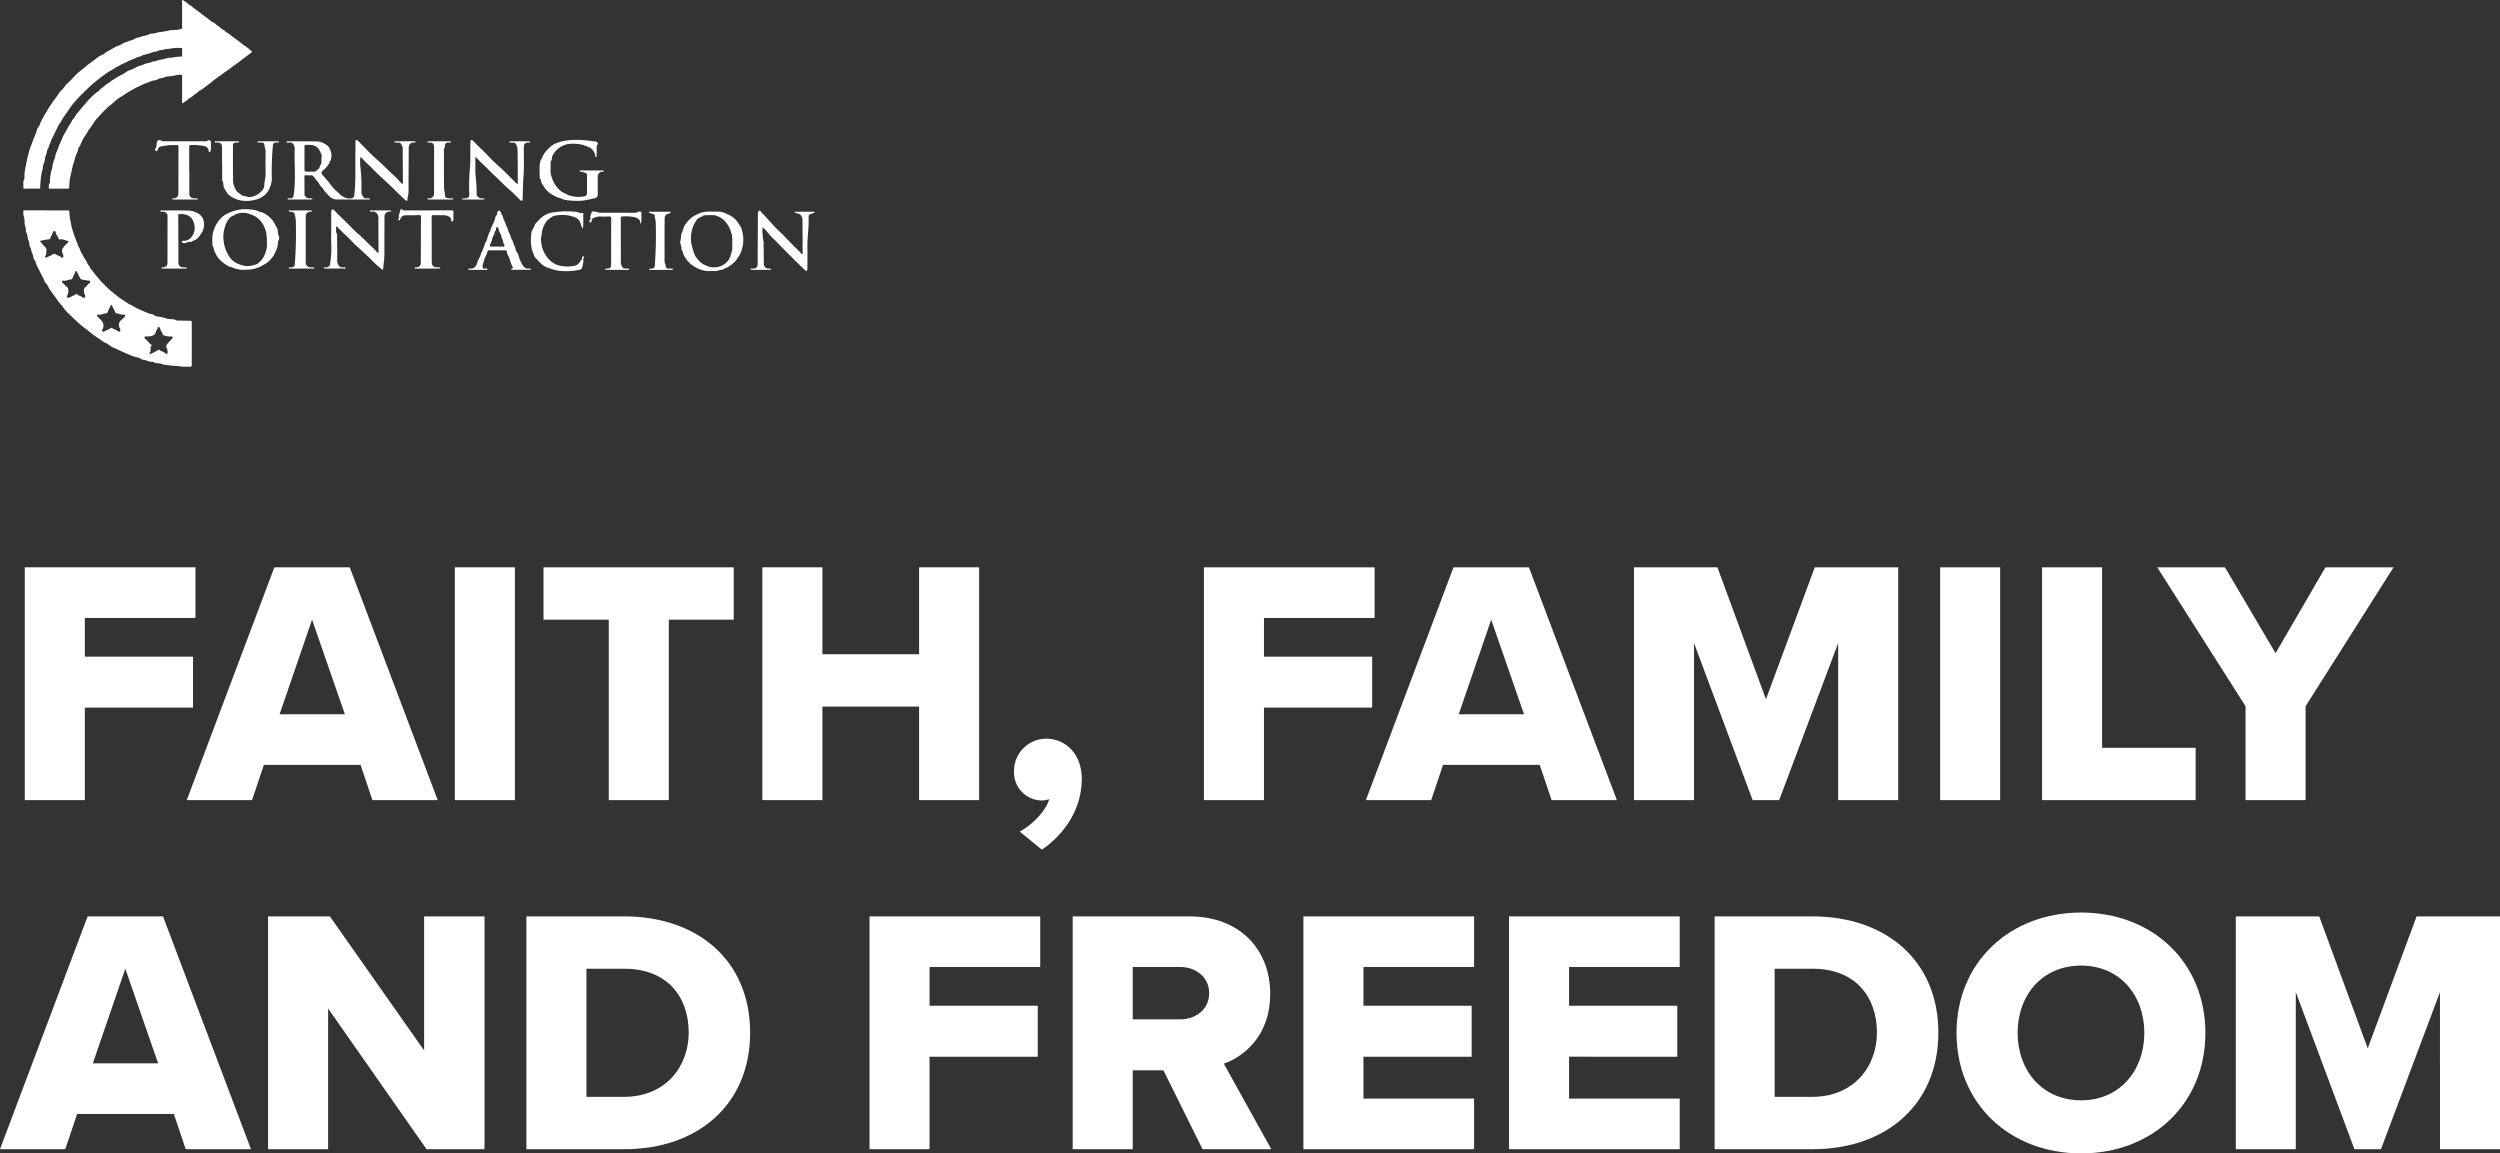 <svg id="intro-title-desktop" xmlns="http://www.w3.org/2000/svg" xmlns:xlink="http://www.w3.org/1999/xlink" width="429.713" height="198.25" viewBox="0 0 429.713 198.25">
  <rect x="0" y="0" width="429.713" height="198.25" fill="#333333" stroke="none"/>
  <defs>
    <clipPath id="clip-path">
      <rect id="Rectangle_3517" data-name="Rectangle 3517" width="429.713" height="100.738" transform="translate(0 0)" fill="none"/>
    </clipPath>
    <clipPath id="clip-path-3">
      <rect id="Rectangle_15" data-name="Rectangle 15" width="136" height="63.05" fill="#fff"/>
    </clipPath>
  </defs>
  <g id="Group_4831" data-name="Group 4831" transform="translate(0 97.512)">
    <path id="Path_44674" data-name="Path 44674" d="M4.26,0V40.018H14.58v-15.9h18.6v-8.76H14.58V8.7H33.6V0Z" fill="#fff"/>
    <path id="Path_44675" data-name="Path 44675" d="M53.639,9l5.639,16.258H48.058Zm-6.48-9L32.1,40.018h11.22l2.04-6.059H61.977l2.041,6.059H75.237L60.118,0Z" fill="#fff"/>
    <rect id="Rectangle_3515" data-name="Rectangle 3515" width="10.32" height="40.019" transform="translate(78.178)" fill="#fff"/>
    <path id="Path_44676" data-name="Path 44676" d="M93.418,0V9h11.22V40.018h10.32V9h11.159V0Z" fill="#fff"/>
    <path id="Path_44677" data-name="Path 44677" d="M157.977,0V14.939H141.358V0h-10.32V40.018h10.32V23.939h16.619V40.018H168.3V0Z" fill="#fff"/>
    <g id="Group_4828" data-name="Group 4828">
      <g id="Group_4827" data-name="Group 4827" clip-path="url(#clip-path)">
        <path id="Path_44678" data-name="Path 44678" d="M175.257,45.418c1.92-.96,4.44-3.359,5.1-5.579a4.083,4.083,0,0,1-1.38.239,4.829,4.829,0,0,1-4.68-5.1,5.544,5.544,0,0,1,5.52-5.52c3.24,0,6.12,2.52,6.12,6.9,0,4.92-2.64,9.241-6.84,12.18Z" fill="#fff"/>
        <path id="Path_44679" data-name="Path 44679" d="M206.936,0h29.339V8.7H217.256v6.659h18.6v8.76h-18.6v15.9h-10.32Z" fill="#fff"/>
        <path id="Path_44680" data-name="Path 44680" d="M264.654,33.959H248.035l-2.04,6.06H234.776L249.835,0H262.8l15.119,40.019h-11.22Zm-13.919-8.7h11.22L256.315,9Z" fill="#fff"/>
        <path id="Path_44681" data-name="Path 44681" d="M315.954,13.019l-10.14,27h-4.559l-10.08-27v27h-10.32V0H295.2l8.34,22.68L311.934,0h14.34V40.018h-10.32Z" fill="#fff"/>
        <rect id="Rectangle_3516" data-name="Rectangle 3516" width="10.319" height="40.019" transform="translate(333.476 0)" fill="#fff"/>
        <path id="Path_44682" data-name="Path 44682" d="M351,0h10.319V31.019h16.079v9H351Z" fill="#fff"/>
        <path id="Path_44683" data-name="Path 44683" d="M385.975,23.879,370.795,0h11.64l8.7,14.76L399.714,0h11.7l-15.12,23.879v16.14H385.975Z" fill="#fff"/>
      </g>
    </g>
    <path id="Path_44684" data-name="Path 44684" d="M21.539,69l5.64,16.259H15.96ZM15.06,60,0,100.018H11.22l2.04-6.059H29.879l2.04,6.059h11.22L28.019,60Z" fill="#fff"/>
    <path id="Path_44685" data-name="Path 44685" d="M72.9,60V83.039L56.7,60H46.079v40.018H56.4V75.84l16.92,24.178h9.96V60Z" fill="#fff"/>
    <g id="Group_4830" data-name="Group 4830">
      <g id="Group_4829" data-name="Group 4829" clip-path="url(#clip-path)">
        <path id="Path_44686" data-name="Path 44686" d="M90.478,60h16.8c12.6,0,21.659,7.56,21.659,19.98s-9.06,20.039-21.6,20.039H90.478Zm16.8,31.019c7.02,0,11.1-5.1,11.1-11.039,0-6.18-3.72-10.98-11.039-10.98H100.8V91.018Z" fill="#fff"/>
        <path id="Path_44687" data-name="Path 44687" d="M149.458,60H178.8v8.7H159.778v6.659h18.6v8.76h-18.6v15.9h-10.32Z" fill="#fff"/>
        <path id="Path_44688" data-name="Path 44688" d="M199.976,86.459H194.7v13.559H184.377V60h20.039c8.879,0,13.919,5.88,13.919,13.319,0,6.96-4.259,10.68-7.979,12l8.159,14.7H206.7Zm2.88-17.759H194.7v9h8.16c2.7,0,4.98-1.739,4.98-4.5s-2.28-4.5-4.98-4.5" fill="#fff"/>
        <path id="Path_44689" data-name="Path 44689" d="M224.037,60h29.338v8.7H234.356v6.659h18.6v8.76h-18.6v7.2h19.019v8.7H224.037Z" fill="#fff"/>
        <path id="Path_44690" data-name="Path 44690" d="M259.376,60h29.339v8.7H269.7v6.659h18.6v8.76H269.7v7.2h19.019v8.7H259.376Z" fill="#fff"/>
        <path id="Path_44691" data-name="Path 44691" d="M294.716,60h16.8c12.6,0,21.659,7.56,21.659,19.98s-9.059,20.039-21.6,20.039H294.716Zm16.8,31.019c7.02,0,11.1-5.1,11.1-11.039,0-6.18-3.72-10.98-11.04-10.98h-6.539V91.018Z" fill="#fff"/>
        <path id="Path_44692" data-name="Path 44692" d="M357.714,59.34c12.24,0,21.359,8.52,21.359,20.7s-9.119,20.7-21.359,20.7S336.3,92.219,336.3,80.039s9.18-20.7,21.419-20.7m0,9.12c-6.66,0-10.919,5.04-10.919,11.579,0,6.481,4.259,11.58,10.919,11.58,6.6,0,10.86-5.1,10.86-11.58,0-6.539-4.26-11.579-10.86-11.579" fill="#fff"/>
        <path id="Path_44693" data-name="Path 44693" d="M419.393,73.019l-10.139,27h-4.56l-10.08-27v27H384.3V60h14.339l8.34,22.68,8.4-22.68h14.34v40.019h-10.32Z" fill="#fff"/>
      </g>
    </g>
  </g>
  <g id="Group_4832" data-name="Group 4832" transform="translate(4)">
    <g id="Group_13" data-name="Group 13" clip-path="url(#clip-path-3)">
      <path id="Path_7" data-name="Path 7" d="M27.307,15.311c0-.729,0-1.457,0-2.186,0-.2-.046-.281-.271-.279-.641,0-1.249.224-1.888.272a2.363,2.363,0,0,0-.9.179c-.368.2-.8.079-1.15.343a1.888,1.888,0,0,1-.714.2c-.506.107-.947.364-1.428.513-.354.11-.713.35-1.07.49a8.026,8.026,0,0,0-1.025.527,11.406,11.406,0,0,0-1.206.716c-.256.189-.584.363-.856.547a5.616,5.616,0,0,0-1.155.862,10.494,10.494,0,0,1-.916.772A17,17,0,0,0,13,20.021a6.167,6.167,0,0,0-.833,1,8.345,8.345,0,0,1-.764,1.093c-.322.461-.561.976-.91,1.425a7.035,7.035,0,0,0-.522,1.006c-.1.2-.125.438-.307.614a1.093,1.093,0,0,0-.241.549c-.092.493-.382.9-.5,1.383s-.286.954-.416,1.439c-.163.61-.257,1.235-.423,1.833a8.976,8.976,0,0,0-.175,1.794c-.015.2-.109.267-.278.267q-1.527,0-3.055,0c-.1,0-.2,0-.186-.139.035-.254-.058-.514.12-.765.14-.2.046-.474.079-.712a8.635,8.635,0,0,1,.391-1.966A.565.565,0,0,0,5,28.673a4.684,4.684,0,0,1,.373-1.354c.1-.286.133-.6.239-.9.112-.318.237-.622.377-.928.1-.221.135-.471.248-.7.124-.255.239-.516.37-.77.1-.2.15-.436.264-.648.178-.333.364-.659.563-.98.1-.159.171-.34.259-.508a10.34,10.34,0,0,0,.577-.93c.165-.43.567-.678.719-1.107.074-.209.286-.349.427-.53.454-.584.933-1.151,1.431-1.7a10.944,10.944,0,0,1,2-1.9c.257-.169.446-.468.714-.641.374-.241.67-.579,1.066-.793.23-.124.407-.349.637-.474.44-.239.851-.524,1.283-.775a8.042,8.042,0,0,0,1.211-.705,2.036,2.036,0,0,1,.562-.271,9.925,9.925,0,0,0,1.341-.624,3.334,3.334,0,0,1,.59-.184c.259-.093.549-.2.793-.306.341-.146.74-.074,1.035-.324.017-.014.039-.038.055-.035a2.544,2.544,0,0,0,1.1-.265,7.433,7.433,0,0,0,1.452-.322,2.143,2.143,0,0,1,.787-.066,7.907,7.907,0,0,1,1.679-.206c.153.022.156-.1.157-.207,0-.358,0-.717.006-1.075,0-.18-.087-.207-.238-.2a8.154,8.154,0,0,0-1.59.07c-.458.111-.938.076-1.361.222-.312.107-.654.048-.908.186-.377.205-.8.157-1.186.325a7.812,7.812,0,0,1-.941.29,3.476,3.476,0,0,0-.933.328c-.212.13-.5.115-.736.256-.42.247-.907.346-1.347.578-.339.178-.711.34-1.063.508-.33.157-.659.367-.984.525s-.574.376-.885.527a7.347,7.347,0,0,0-.919.593c-.382.264-.758.538-1.122.828A24.334,24.334,0,0,0,11,15.279c-.656.655-1.345,1.288-1.949,1.985a12.812,12.812,0,0,0-1.166,1.5c-.2.319-.433.636-.653.951a7.876,7.876,0,0,0-.582.885,7.023,7.023,0,0,1-.492.779,2.891,2.891,0,0,0-.275.52c-.145.353-.347.681-.5,1.024s-.321.7-.516,1.033c-.121.208-.141.5-.275.723-.17.286-.157.639-.372.916a1.806,1.806,0,0,0-.187.646c-.086.314-.217.624-.291.946a4.129,4.129,0,0,1-.362,1.295.1.1,0,0,0-.019.065c.088.5-.222.937-.242,1.431a17.1,17.1,0,0,0-.21,2.274c.014.153-.1.166-.206.167-.845.006-1.689,0-2.534.01-.188,0-.164-.132-.154-.241.042-.471-.119-.965.165-1.412A.448.448,0,0,0,.2,30.5a7.927,7.927,0,0,1,.269-2.12,16.037,16.037,0,0,1,.412-1.85,8.913,8.913,0,0,1,.417-1.42c.2-.448.354-.918.516-1.37a12.845,12.845,0,0,0,.534-1.368,1,1,0,0,1,.312-.606c.125-.1.163-.329.22-.483.19-.509.494-.956.717-1.444.121-.263.385-.519.495-.786a6.678,6.678,0,0,1,.532-.864c.2-.341.464-.669.678-1a10.737,10.737,0,0,0,.773-1.064,2.978,2.978,0,0,1,.644-.758c.3-.294.478-.667.788-.948.471-.428.9-.908,1.349-1.356a8.926,8.926,0,0,1,.983-.9c.524-.38.984-.835,1.508-1.218.4-.294.809-.6,1.211-.9a3.615,3.615,0,0,1,.856-.55,2.194,2.194,0,0,0,.749-.473,2.792,2.792,0,0,1,.546-.306c.318-.2.666-.375,1-.566a3.8,3.8,0,0,1,.631-.3,2.844,2.844,0,0,0,.758-.366,1.4,1.4,0,0,1,.488-.207,7.287,7.287,0,0,0,.768-.3,2,2,0,0,0,.812-.315,1.234,1.234,0,0,1,.543-.191c.34-.078.657-.227.995-.308a3.291,3.291,0,0,0,1.059-.322A.173.173,0,0,1,21.85,5.8a5.134,5.134,0,0,0,1.425-.266,11.8,11.8,0,0,0,1.565-.244,4.789,4.789,0,0,1,1.2-.142,3.839,3.839,0,0,0,1.141-.185c.189-.066.119-.2.119-.312.005-1.411,0-2.822,0-4.234,0-.145-.063-.341.068-.413.062-.034.227.144.355.208.412.207.685.6,1.115.793.182.081.3.272.477.391.386.265.765.543,1.129.836.412.332.842.657,1.271.947a4.418,4.418,0,0,0,1.094.764c.192.06.323.318.528.427.409.22.693.608,1.126.8.2.09.326.314.535.427.418.227.756.57,1.15.837s.761.562,1.143.84a10.551,10.551,0,0,0,1.083.812,3.255,3.255,0,0,1,.586.477c.039.035.06.079.119.1.293.116.312.2.088.392-.427.365-.9.667-1.341,1.019-.533.426-1.094.829-1.651,1.228-.42.3-.825.624-1.253.914-.4.271-.785.567-1.176.852a13.547,13.547,0,0,0-1.131.831,11.891,11.891,0,0,1-1.213.921,4.908,4.908,0,0,1-1.079.764c-.211.075-.351.326-.556.443-.4.227-.683.6-1.1.793a2.978,2.978,0,0,0-.552.455,4.625,4.625,0,0,0-.531.351c-.244.257-.285.056-.284-.17,0-.717,0-1.434,0-2.151Z" transform="translate(0 0)" fill="#fff"/>
      <path id="Path_8" data-name="Path 8" d="M3.995,123.851c1.2,0,2.407.005,3.61,0,.246,0,.358.055.335.325a9.524,9.524,0,0,0,.262,1.813,7.2,7.2,0,0,0,.406,1.616,6.039,6.039,0,0,0,.312.912c.117.218.153.581.3.788.18.262.118.579.33.836a2.473,2.473,0,0,1,.278.6,2.432,2.432,0,0,0,.325.632,4.535,4.535,0,0,1,.264.532,5.615,5.615,0,0,1,.564.934c.112.344.428.526.526.864.067.229.29.375.43.569.381.528.8,1.027,1.223,1.524s.91.922,1.356,1.391c.485.511,1.076.892,1.6,1.353a7.314,7.314,0,0,0,1.068.74,9.018,9.018,0,0,0,1.2.769,9.45,9.45,0,0,1,.911.5c.379.2.778.38,1.162.538.412.169.826.366,1.25.519.277.1.616.066.873.31a1.355,1.355,0,0,0,.71.2,7.176,7.176,0,0,1,1.33.32c.578.2,1.209,0,1.74.335.06.038.159.018.239.02.636.011,1.273.023,1.909.031.474.006.475,0,.475.469q0,2.655,0,5.309c0,.6-.009,1.2,0,1.8,0,.231-.047.326-.3.316a10.169,10.169,0,0,1-1.73-.043c-.671-.146-1.358-.059-2-.217a5.518,5.518,0,0,1-1.186-.2c-.437-.233-.962.01-1.337-.349a.089.089,0,0,0-.067-.009,2.9,2.9,0,0,1-1.3-.286c-.283-.079-.645-.047-.915-.305a1.562,1.562,0,0,0-.668-.208,8.034,8.034,0,0,1-1.419-.51c-.4-.182-.824-.345-1.225-.536-.347-.166-.717-.333-1.061-.5a4,4,0,0,1-1.22-.717c-.12-.126-.323-.15-.48-.24a4.164,4.164,0,0,1-.458-.273c-.442-.346-.93-.626-1.381-.958-.634-.466-1.231-.981-1.865-1.434a27.947,27.947,0,0,1-2.185-1.99,6.737,6.737,0,0,1-1.2-1.27c-.347-.529-.816-.944-1.16-1.473-.274-.422-.6-.825-.9-1.237a6.875,6.875,0,0,1-.561-.863,2.237,2.237,0,0,0-.5-.781,1.008,1.008,0,0,1-.255-.464A10.515,10.515,0,0,0,3.1,134.84c-.159-.338-.325-.693-.52-1.024-.106-.179-.182-.446-.293-.633-.153-.257-.113-.574-.336-.806a1.052,1.052,0,0,1-.2-.534,5.338,5.338,0,0,0-.308-.9c-.093-.3-.082-.652-.327-.9a.086.086,0,0,1-.025-.062,2.994,2.994,0,0,0-.275-1.2,3.337,3.337,0,0,0-.338-1.263.1.1,0,0,1-.015-.067c.074-.568-.266-1.086-.222-1.638.041-.519-.217-.975-.215-1.477,0-.566-.073-.484.462-.487,1.169-.005,2.338,0,3.506,0m-.217,7.862c0,.126-.028.227.043.245.095.024.27.029.292-.015.083-.17.264-.119.358-.2.16-.133.409-.127.506-.251a.428.428,0,0,1,.575-.112c.31.232.711.275,1,.543.068.064.292.158.328-.046a.651.651,0,0,0-.084-.555,1.015,1.015,0,0,1,.082-1.068,8.726,8.726,0,0,1,.765-.814c.1-.089.23-.337,0-.361-.428-.044-.808-.317-1.259-.233-.1.018-.255.042-.288-.114-.083-.38-.43-.64-.482-1.041,0-.02-.134-.474-.352-.252s-.278.587-.454.859c-.121.187-.119.553-.4.532a12.524,12.524,0,0,0-1.326.229c-.18,0-.211.11-.1.216.207.2.355.446.559.651s.536.409.454.833c-.065.338.03.708-.214.951m20.911,16.844a.077.077,0,0,0,.093-.077,1.222,1.222,0,0,0-.079-.865c-.135-.2-.175-.495-.065-.61a8.173,8.173,0,0,1,.92-1.047c.144-.107.112-.217.1-.328-.02-.147-.162-.1-.256-.106a2.674,2.674,0,0,1-1.3-.217c-.049-.028-.108-.027-.116-.1-.043-.4-.4-.673-.453-1.082-.012-.1-.171-.18-.273-.256-.034-.026-.093.006-.1.061-.044.338-.319.587-.394.888-.137.546-.572.577-.966.68a3.7,3.7,0,0,1-.691.031c-.091.006-.233-.043-.238.121,0,.1-.034.185.1.287.333.256.578.615.9.9.027.024.339.147.152.316-.12.109-.094.221-.116.338-.053.276.1.6-.182.829-.03.025,0,.133.017.2s.06.052.11.026a7.825,7.825,0,0,0,1.337-.7.192.192,0,0,1,.228,0c.138.169.355.172.522.278a7.139,7.139,0,0,1,.756.437m-14.255-9.7c.178.054.231-.039.206-.2s.031-.33-.141-.472a1.388,1.388,0,0,1,.025-.984c.333-.26.556-.633.911-.873.088-.059.056-.193.05-.294s-.088-.091-.157-.1c-.369-.022-.732-.112-1.088-.16-.44-.059-.492-.352-.626-.6-.149-.279-.268-.575-.43-.849a.111.111,0,0,0-.11-.06c-.076,0-.082.057-.1.117-.087.382-.389.67-.474,1.061-.008.038-.1.27-.27.279-.45.022-.857.3-1.327.217-.076-.014-.207-.038-.215.1-.005.1-.05.235.063.281.227.092.33.314.494.464s.43.3.45.49a1.55,1.55,0,0,1-.119,1.189.346.346,0,0,0-.037.333c.054.125.184.046.281.048.262.008.452-.194.653-.3.15-.079.37-.048.464-.215a.205.205,0,0,1,.346-.048c.142.211.4.2.579.31.156.093.328.286.567.261m7.053,3.242c.1-.314-.035-.355-.189-.328-.47.08-.874-.215-1.328-.218-.119,0-.088-.1-.125-.166a12.423,12.423,0,0,0-.608-1.189c-.034-.047-.047-.1-.114-.1-.1,0-.088.077-.107.142-.106.364-.375.654-.468,1.032-.013.05-.1.275-.268.28-.452.013-.858.3-1.327.22-.068-.012-.176-.034-.21.066s-.047.248.028.295c.287.18.444.484.711.683a1.386,1.386,0,0,1,.192,1.43c-.109.139-.151.288-.069.4s.288.068.383,0c.322-.217.711-.3,1.019-.537a.267.267,0,0,1,.393.042.39.39,0,0,0,.188.112,2.646,2.646,0,0,1,.679.355.356.356,0,0,0,.354.057c.123-.044.034-.184.06-.276.069-.234-.153-.359-.2-.556a1.183,1.183,0,0,1,.523-1.254,4.63,4.63,0,0,0,.48-.495" transform="translate(-0.017 -87.691)" fill="#fff"/>
      <path id="Path_9" data-name="Path 9" d="M177.222,82.847c-.1.147-.253.1-.382.1a.8.8,0,0,0-.818.831c-.01.694-.008,1.388-.012,2.082-.009,1.827-.034,3.655-.016,5.482.005.5-.19.963-.2,1.459,0,.261-.228.156-.323.072-.388-.342-.759-.7-1.131-1.062-.459-.444-.912-.894-1.368-1.341-.714-.7-1.48-1.341-2.191-2.046-.661-.655-1.311-1.326-2-1.955-.309-.282-.59-.605-.884-.91-.053-.055-.086-.109-.16-.079s-.051.119-.05.181a8.129,8.129,0,0,0,.032,1.592,28.592,28.592,0,0,1,.165,4.2,1.461,1.461,0,0,0,.431.97.36.36,0,0,0,.273.1c.161.013.325,0,.485.015.087.009.247-.051.24.105s-.166.1-.253.1c-1.863,0-3.726.011-5.589-.015a1.718,1.718,0,0,1-1.182-.652,5.337,5.337,0,0,1-.9-1.013c-.225-.419-.661-.679-.829-1.147-.058-.161-.248-.271-.37-.411a5.351,5.351,0,0,0-.63-.819.352.352,0,0,0-.224-.1c-.347-.006-.695,0-1.041-.01-.149,0-.208.051-.207.2.007,1.064.007,2.128.02,3.192,0,.192.436.542.64.561a2.123,2.123,0,0,1,.772.078c-.107.159-.248.14-.376.14q-1.823,0-3.645,0c-.069,0-.138-.008-.208-.013a.09.09,0,0,1-.094-.112c.006-.058.048-.074.1-.076.139-.006.278-.008.416-.014a.507.507,0,0,0,.523-.5c.4-2.685.091-5.384.182-8.075a1.251,1.251,0,0,0-.417-.923c-.154-.156-.392-.053-.591-.083-.138-.02-.385.062-.387-.086,0-.2.245-.13.386-.13,1.666,0,3.332,0,5,.026a2.765,2.765,0,0,1,1.062.348,3.482,3.482,0,0,1,.695.474c.156.12.165.3.254.436a2.212,2.212,0,0,1,.22,1.794,3.434,3.434,0,0,1-.8,1.392,4.817,4.817,0,0,1-.495.514c-.444.365-.425.44-.091.871a21.728,21.728,0,0,1,1.476,1.776,5.536,5.536,0,0,0,.869.92,9.56,9.56,0,0,1,.753.724c.128.16.322.184.46.265a1.907,1.907,0,0,0,1.453.235.53.53,0,0,0,.392-.484c.3-2.541.146-5.092.2-7.638.01-.52,0-1.041.009-1.561,0-.1-.064-.257.121-.271a.318.318,0,0,1,.32.095c1.108,1.132,2.191,2.3,3.382,3.337.964.843,1.83,1.781,2.785,2.629.467.415.871.9,1.3,1.358a.151.151,0,0,0,.14.065c.092-.011.1-.083.1-.154,0-.1,0-.208-.005-.312q-.016-2.811-.03-5.621a1.409,1.409,0,0,0-.438-.944c-.058-.064-.217-.044-.33-.05-.15-.009-.3,0-.451-.011-.078-.006-.215.048-.208-.1.006-.135.139-.086.219-.106a.724.724,0,0,1,.173-.007q1.441,0,2.881,0c.145,0,.3-.023.415.116m-16.212,2.9c-.016-.3.1-.64-.063-.88-.14-.21-.194-.448-.327-.659a1.763,1.763,0,0,0-1.138-.816,5.98,5.98,0,0,0-1.139-.03c-.18,0-.267.048-.266.251.007,1.327,0,2.655,0,3.982,0,.218.1.351.33.352.462,0,.924,0,1.385,0a.266.266,0,0,0,.159-.039c.258-.218.588-.328.717-.725.1-.316.344-.589.337-.953,0-.161,0-.323,0-.485" transform="translate(-109.762 -58.448)" fill="#fff"/>
      <path id="Path_10" data-name="Path 10" d="M116.873,133.562a2.7,2.7,0,0,1-.759-.013,5.79,5.79,0,0,1-1.357-.353c-.2-.114-.443-.088-.673-.224a7.2,7.2,0,0,1-1.339-.961,4.211,4.211,0,0,1-.761-.969c-.1-.18-.182-.424-.293-.6-.191-.3-.1-.673-.334-.947a.523.523,0,0,1-.05-.3,10.876,10.876,0,0,1,.008-1.489,5.088,5.088,0,0,1,.342-1.253,4.662,4.662,0,0,1,.3-.667,6.416,6.416,0,0,1,.692-.962,3.363,3.363,0,0,1,.972-.776,10.9,10.9,0,0,1,1.123-.5,6.632,6.632,0,0,1,2.936-.359,4.412,4.412,0,0,1,1.611.355c.2.1.446.1.678.21a4.2,4.2,0,0,1,1.124.736,5.321,5.321,0,0,1,.675.735c.241.343.373.747.6,1.08.3.441.082.944.32,1.389a.91.91,0,0,1-.065.923.568.568,0,0,0-.059.371,3.425,3.425,0,0,1-.369,1.391,4.211,4.211,0,0,1-.71,1.207,4.159,4.159,0,0,1-1.108.984c-.321.185-.66.373-.986.531a5,5,0,0,1-.9.3,6.4,6.4,0,0,1-1.616.165m3.8-4.845a8.893,8.893,0,0,0-.147-1.618,5.053,5.053,0,0,0-.536-1.368,4.326,4.326,0,0,0-1.1-1.2,5.8,5.8,0,0,0-1.706-.71,3.767,3.767,0,0,0-1.87.185c-.028.006-.053.037-.075.061-.159.173-.4.19-.593.311a1.677,1.677,0,0,0-.605.57,4.238,4.238,0,0,0-.517,1,10.323,10.323,0,0,0-.331,1.477,6.842,6.842,0,0,0,.346,2.541,6.457,6.457,0,0,0,.732,1.442,3.26,3.26,0,0,0,1.293,1.069,5.9,5.9,0,0,0,1.42.441,4.094,4.094,0,0,0,1.705-.242,1.228,1.228,0,0,0,.517-.272,3.505,3.505,0,0,0,1.1-1.477,4.485,4.485,0,0,0,.371-1.419c0-.266,0-.532,0-.8" transform="translate(-78.796 -87.199)" fill="#fff"/>
      <path id="Path_11" data-name="Path 11" d="M262.274,92.606c-.1.152-.232.13-.354.131q-1.6,0-3.193,0a2.172,2.172,0,0,1-.242-.022.08.08,0,0,1-.079-.09.081.081,0,0,1,.088-.082c.15-.008.3-.015.45-.019.494-.012.683-.194.688-.689a36.393,36.393,0,0,1,.059-3.917c.206-1.717.066-3.43.15-5.141,0-.089-.056-.239.108-.243a.349.349,0,0,1,.325.1c.525.532,1.044,1.069,1.592,1.579.609.567,1.152,1.205,1.75,1.785.622.6,1.285,1.166,1.912,1.766s1.2,1.2,1.8,1.794a4.329,4.329,0,0,1,.43.43c.075.1.184.108.212-.058a1.036,1.036,0,0,0,0-.173c-.01-1.851,0-3.7-.044-5.551a1.68,1.68,0,0,0-.374-1.121c-.2-.225-.422-.081-.625-.142-.136-.041-.386.1-.388-.119,0-.168.245-.1.381-.1q1.423-.01,2.846,0c.1,0,.277-.059.275.112s-.177.1-.277.1c-.515.023-.752.25-.756.762-.013,1.711.07,3.43-.061,5.132-.1,1.288-.1,2.571-.149,3.857,0,.08.043.214-.082.233a.326.326,0,0,1-.333-.083c-.636-.644-1.258-1.31-1.953-1.886-.872-.725-1.624-1.567-2.453-2.331-.756-.7-1.447-1.459-2.211-2.147-.3-.274-.558-.606-.872-.876-.048-.042-.034-.17-.148-.134s-.07.157-.07.238c0,.567,0,1.133.006,1.7a6.672,6.672,0,0,0,.022,1.178,22.9,22.9,0,0,1,.184,3.263.884.884,0,0,0,.709.684c.221.017.457-.055.675.083" transform="translate(-182.968 -58.437)" fill="#fff"/>
      <path id="Path_12" data-name="Path 12" d="M188.624,123.583a.465.465,0,0,1-.375.112.832.832,0,0,0-.836.865c-.01,1.48-.01,2.961-.017,4.441,0,.937.034,1.877-.039,2.809-.044.566-.147,1.13-.162,1.7,0,.18-.069.2-.233.093a18.3,18.3,0,0,1-2.083-1.931c-.565-.522-1.117-1.058-1.7-1.559a21.684,21.684,0,0,1-1.616-1.575c-.507-.534-1.075-1.009-1.59-1.537-.229-.235-.447-.478-.692-.7-.15-.137-.185-.089-.177.055.022.373-.1.762.111,1.118a.71.71,0,0,1,.043.374c.013,1.423.039,2.845.023,4.267a1.859,1.859,0,0,0,.273.854.83.83,0,0,0,.765.3c.127-.018.384-.1.384.115,0,.15-.25.083-.386.084q-1.527.01-3.055,0c-.095,0-.27.078-.264-.112,0-.153.161-.087.252-.093a.936.936,0,0,0,.654-.188.457.457,0,0,0,.14-.3,17.405,17.405,0,0,0,.186-4.152c.045-1.606.017-3.215.025-4.822a.5.5,0,0,1,.054-.326c.224-.33.411-.084.539.053.728.78,1.505,1.51,2.265,2.258.576.567,1.116,1.174,1.739,1.688.78.644,1.455,1.4,2.192,2.082a12.6,12.6,0,0,1,1.1,1.129c.052.062.086.1.159.084.092-.019.083-.1.086-.164,0-.035,0-.069,0-.1-.011-1.908-.033-3.816-.02-5.725a1.379,1.379,0,0,0-.271-.8.872.872,0,0,0-.805-.292c-.114.022-.348.069-.35-.086,0-.223.232-.114.356-.116.972-.011,1.944-.007,2.916,0a.532.532,0,0,1,.415.1" transform="translate(-125.324 -87.312)" fill="#fff"/>
      <path id="Path_13" data-name="Path 13" d="M392.345,124.591a10.311,10.311,0,0,1,1.317.013,3.229,3.229,0,0,1,1.081.342c.172.09.372.15.548.254a3.752,3.752,0,0,1,1.336,1.113c.173.263.347.534.534.792a1.756,1.756,0,0,1,.217.536,5.88,5.88,0,0,1,.219,2.63,7.011,7.011,0,0,1-.422,1.477,7.211,7.211,0,0,1-.5.816,3.7,3.7,0,0,1-.931,1.034,6.27,6.27,0,0,1-.884.594c-.206.11-.462.117-.629.3a.188.188,0,0,1-.121.06c-.521,0-.988.325-1.526.241a2.027,2.027,0,0,0-.623,0,4.271,4.271,0,0,1-1.7-.263,5.875,5.875,0,0,1-1.02-.5,4.334,4.334,0,0,1-1.293-1.15,5.1,5.1,0,0,1-.544-.862c-.154-.27-.082-.615-.336-.829a.125.125,0,0,1-.031-.1c.06-.534-.333-1.048-.183-1.539s.024-1.048.328-1.519a5.892,5.892,0,0,0,.213-.672,3.567,3.567,0,0,1,.707-1.1,5.042,5.042,0,0,1,1-.894,11.691,11.691,0,0,1,1.314-.614,6.262,6.262,0,0,1,1.929-.167m3.418,5.338h0a1.715,1.715,0,0,1,0-.277,3.812,3.812,0,0,0-.255-1.66,4.972,4.972,0,0,0-.342-.832,6.861,6.861,0,0,0-.776-1.058,4.173,4.173,0,0,0-1.622-.894c-.567-.016-1.133-.027-1.7.006-.091.005-.216-.006-.266.047-.193.2-.471.231-.694.369a1.5,1.5,0,0,0-.574.557,6.873,6.873,0,0,0-.521.967,5.723,5.723,0,0,0-.293,1.219,5.207,5.207,0,0,0,.115,2.2c.158.454.239.937.447,1.39a4.2,4.2,0,0,0,.826,1.138,2.779,2.779,0,0,0,1.021.695,3.312,3.312,0,0,0,1.1.35,3.751,3.751,0,0,0,1.395-.134,3.659,3.659,0,0,0,1.045-.6,2.674,2.674,0,0,0,.835-1.428,3.438,3.438,0,0,0,.263-1.46,3.534,3.534,0,0,1-.005-.589" transform="translate(-273.894 -88.207)" fill="#fff"/>
      <path id="Path_14" data-name="Path 14" d="M312.954,87.625c.613,0,1.226,0,1.84,0,.078,0,.21-.048.211.1s-.129.1-.21.112a.809.809,0,0,0-.821.9q0,1.474,0,2.949a.622.622,0,0,1-.511.709c-.379.086-.777.158-1.135.263a9.472,9.472,0,0,1-3.14.122,3.465,3.465,0,0,1-1.483-.33c-.211-.111-.479-.123-.72-.23a8.752,8.752,0,0,1-.943-.5,3.751,3.751,0,0,1-1.1-.992c-.2-.276-.386-.578-.568-.872s-.09-.629-.332-.869c-.059-.058-.05-.2-.05-.3,0-.705-.042-1.414.013-2.115a3.108,3.108,0,0,1,.353-1.073c.136-.281.277-.55.437-.819a6.89,6.89,0,0,1,.916-1.009,3.344,3.344,0,0,1,1.3-.791,9.7,9.7,0,0,1,.948-.293,12.689,12.689,0,0,1,3.964-.126c.545.02,1.116.133,1.678.188a.363.363,0,0,1,.281.608.593.593,0,0,0-.085.359c-.008.5-.007.995-.018,1.492,0,.078.046.207-.1.213s-.1-.122-.121-.2a2,2,0,0,0-.9-1.395,8.062,8.062,0,0,0-1.385-.532,7.384,7.384,0,0,0-2.269-.128,3.509,3.509,0,0,0-1.074.328,3.8,3.8,0,0,0-1,.682,3.889,3.889,0,0,0-.673.91c-.241.333-.059.77-.362,1.06-.043.042-.022.156-.023.237,0,.451.024.9-.015,1.352a3.359,3.359,0,0,0,.27,1.31,4.587,4.587,0,0,0,1.678,2.349c.294.211.708.321,1,.525a5.158,5.158,0,0,0,2.94.236c.414-.151.38-.366.381-.647,0-.96,0-1.92,0-2.88,0-.284-.059-.468-.405-.523-.221-.035-.423-.2-.676-.173-.073.009-.178.013-.172-.11s.112-.089.184-.1.162,0,.243,0h1.666" transform="translate(-215.23 -58.325)" fill="#fff"/>
      <path id="Path_15" data-name="Path 15" d="M430.347,126.832a10.322,10.322,0,0,0,.152,2.409,1.078,1.078,0,0,1,.03.343c.012,1.157.02,2.313.034,3.47a.806.806,0,0,0,.875.875c.081,0,.162,0,.243,0,.06,0,.115.015.122.09.008.091-.047.121-.124.128-.046,0-.092,0-.139.005-.96,0-1.921,0-2.881,0-.128,0-.347.032-.347-.116,0-.175.218-.1.34-.105.641-.022.849-.222.852-.877q.022-4.043.035-8.085a3.539,3.539,0,0,0,0-.52.537.537,0,0,1,.256-.48c.129-.113.241.151.3.215.645.719,1.331,1.4,1.958,2.138.474.557,1.039,1.038,1.557,1.559.449.453.887.917,1.333,1.373s.879.894,1.321,1.339c.241.242.5.47.725.721.054.059.068.146.17.118s.07-.129.079-.2a.5.5,0,0,0,0-.069q-.013-2.793-.028-5.587a1.31,1.31,0,0,0-.353-.9c-.186-.2-.487-.177-.723-.293-.094-.046-.218-.034-.3-.129.08-.12.191-.1.29-.1.96,0,1.921,0,2.881,0,.092,0,.243-.053.267.079.029.16-.143.1-.224.141a2.936,2.936,0,0,1-.5.2.426.426,0,0,0-.291.424c.085,1.822-.245,3.63-.2,5.452.029,1.133,0,2.267-.007,3.4,0,.155.051.34-.122.441s-.257-.077-.354-.168q-.6-.556-1.181-1.126c-.461-.452-.915-.912-1.372-1.37s-.9-.9-1.348-1.353c-.513-.519-1.013-1.051-1.537-1.557a13.626,13.626,0,0,1-1.179-1.322,2.726,2.726,0,0,0-.616-.565" transform="translate(-303.274 -87.761)" fill="#fff"/>
      <path id="Path_16" data-name="Path 16" d="M114.022,86.889c0-.925,0-1.851,0-2.776a.831.831,0,0,0-.073-.354c-.194-.431-.554-.373-.906-.384-.095,0-.271.077-.26-.117.008-.146.162-.1.255-.1q1.805-.006,3.61,0c.1,0,.277-.057.276.112s-.178.1-.276.1c-.688.03-.749.082-.75.774,0,1.978-.014,3.956.018,5.933a3.309,3.309,0,0,0,.517,1.485c.246.458.7.567.986.914a.087.087,0,0,0,.059.032c.512-.009.971.34,1.5.222a3.2,3.2,0,0,0,2.073-1.286,1.176,1.176,0,0,0,.237-.609c-.033-.7.227-1.353.218-2.045-.017-1.3-.011-2.591,0-3.886,0-.417-.211-.79-.211-1.212a.445.445,0,0,0-.431-.312c-.208,0-.416-.007-.624-.016-.065,0-.149.006-.143-.1,0-.078.07-.082.124-.088a2.3,2.3,0,0,1,.276-.021q1.475,0,2.951,0a1.979,1.979,0,0,1,.208.01c.067.007.146.006.149.1s-.075.1-.143.1c-.116.005-.231,0-.347.008-.38.012-.493.165-.554.54a48.935,48.935,0,0,0-.178,5.762A4.3,4.3,0,0,1,122.2,91.2a3.286,3.286,0,0,1-.671,1.05,4.375,4.375,0,0,1-1.1.741,5.929,5.929,0,0,1-2.933.383,3.865,3.865,0,0,1-1.241-.358,3.206,3.206,0,0,1-1.3-.889,6.119,6.119,0,0,1-.528-.874c-.28-.4-.058-.906-.357-1.284-.053-.067-.026-.2-.026-.306q0-1.388,0-2.776h-.013" transform="translate(-79.856 -58.877)" fill="#fff"/>
      <path id="Path_17" data-name="Path 17" d="M83.836,128.854c0,1.342,0,2.684,0,4.025a.783.783,0,0,0,.726.731c.185.007.37.007.555.015.063,0,.15-.013.159.086.011.132-.1.1-.169.11-.115.009-.231.007-.347.007H81.324c-.081,0-.162,0-.243,0-.066,0-.147.008-.156-.09-.01-.126.089-.126.165-.115a.823.823,0,0,0,.778-.394.366.366,0,0,0,.09-.271q.01-4.129.009-8.259c0-.316-.387-.622-.756-.652-.166-.014-.469.1-.469-.1,0-.22.3-.1.461-.1,1.5-.008,3.011-.043,4.512.024a3.575,3.575,0,0,1,1.535.5,1.9,1.9,0,0,1,.908,1.213,2.7,2.7,0,0,1-.091,1.655,4.623,4.623,0,0,1-1.109,1.529.982.982,0,0,1-.424.206c-.25.09-.458.339-.757.28-.358-.07-.63.254-.991.2-.171-.027-.33-.013-.319-.248s.207-.149.314-.144a1.689,1.689,0,0,0,1.341-.709,2.526,2.526,0,0,0,.376-2.349,2.012,2.012,0,0,0-1.143-1.365,3.228,3.228,0,0,0-1.4-.166c-.2-.011-.136.189-.137.3-.01.636,0,1.273,0,1.909q0,1.093,0,2.186Z" transform="translate(-57.171 -87.665)" fill="#fff"/>
      <path id="Path_18" data-name="Path 18" d="M226.4,128.426c0,1.249,0,2.5,0,3.748,0,.666.291.941.969.951.116,0,.231,0,.347.008.074,0,.139.019.128.117-.009.079-.07.08-.126.084s-.116.005-.173.005c-1.261,0-2.523,0-3.784,0-.095,0-.276.077-.267-.108.008-.17.182-.092.282-.1a.744.744,0,0,0,.747-.768c.009-2.637.013-5.274.026-7.911,0-.215-.036-.31-.281-.3-.81.023-1.62.019-2.43.031a.93.93,0,0,0-.854.68c-.02.081-.011.17-.128.16-.088-.008-.2.015-.252-.074s.056-.129.1-.191a.349.349,0,0,0,.057-.227c-.082-.448.178-.828.242-1.248.036-.242.3-.17.363-.072.106.165.236.127.358.127q4.009,0,8.019-.01c.277,0,.431.036.4.372-.035.367-.013.739-.017,1.11a1.538,1.538,0,0,1-.01.208.227.227,0,0,1-.245.2c-.2.006-.133-.159-.131-.253.007-.335-.188-.451-.458-.613a2.435,2.435,0,0,0-1.248-.175c-.439-.027-.88,0-1.319-.025-.256-.014-.335.056-.332.323.015,1.318.007,2.637.007,3.955Z" transform="translate(-156.191 -87.174)" fill="#fff"/>
      <path id="Path_19" data-name="Path 19" d="M269.327,134.042c.331-.1.433-.211.18-.575a4.216,4.216,0,0,1-.3-.789,4.766,4.766,0,0,0-.3-.83,1.414,1.414,0,0,1-.272-.739c.01-.217-.1-.279-.293-.279q-1.388,0-2.777,0c-.174,0-.215.088-.288.247a3.329,3.329,0,0,1-.349.873,1.517,1.517,0,0,0-.191.607,3.113,3.113,0,0,0-.281.959c.024.421.026.435.451.46.128.008.367-.111.368.1s-.239.109-.369.11c-.81.01-1.619,0-2.429,0a1.115,1.115,0,0,1-.242,0c-.089-.02-.248.034-.244-.118s.164-.1.248-.1a1.079,1.079,0,0,0,1.217-.786,6,6,0,0,1,.407-1c.242-.394.309-.85.543-1.251.116-.2.162-.53.29-.746.158-.265.115-.586.335-.829a1.2,1.2,0,0,0,.219-.552,7.829,7.829,0,0,1,.519-1.365,10.618,10.618,0,0,1,.518-1.255,2.789,2.789,0,0,0,.292-.76,1.278,1.278,0,0,1,.311-.681.294.294,0,0,0,.067-.261c-.042-.232.154-.381.264-.462.156-.115.289.127.352.253.132.261.258.531.368.8a4.836,4.836,0,0,0,.275.73c.171.276.2.6.35.889a1.569,1.569,0,0,1,.272.687,5.624,5.624,0,0,0,.347.778c.112.234.077.509.26.739a3.278,3.278,0,0,1,.372.916,3.939,3.939,0,0,1,.293.756,1.972,1.972,0,0,0,.321.717,1.612,1.612,0,0,1,.245.607,5.133,5.133,0,0,0,.487,1.151,1.685,1.685,0,0,0,.651.829c.217.134.451.06.675.093.093.014.248-.046.262.089s-.154.124-.236.124c-.995,0-1.99,0-2.985-.009a.19.19,0,0,1-.2-.136m-2.377-3.843c.289,0,.578.009.866,0,.124-.006.3.085.363-.1a.293.293,0,0,0-.108-.393.194.194,0,0,1-.058-.156c.034-.327-.2-.582-.28-.871a2.728,2.728,0,0,0-.205-.676,2.847,2.847,0,0,1-.358-.9c-.024-.113-.006-.23-.184-.223-.155.006-.233.055-.233.221,0,.114.017.289-.045.331-.278.19-.156.535-.332.784a1.71,1.71,0,0,0-.261.613,2.558,2.558,0,0,1-.359.961.36.36,0,0,0-.013.328c.035.121.154.076.238.078.323.006.647,0,.97,0" transform="translate(-185.504 -87.801)" fill="#fff"/>
      <path id="Path_20" data-name="Path 20" d="M307.756,127.419a4.654,4.654,0,0,1-.295-.728,1.579,1.579,0,0,0-.9-1.151,5.873,5.873,0,0,0-3.238-.371,1.9,1.9,0,0,0-1.067.431,3.151,3.151,0,0,0-.7.593c-.121.17-.22.361-.318.533a3.847,3.847,0,0,0-.492,1.624c-.024.295-.118.609-.139.925a7.036,7.036,0,0,0,.253,1.535,4.759,4.759,0,0,0,.5,1.066,4,4,0,0,0,1.162,1.314,3.473,3.473,0,0,0,.991.533,6.322,6.322,0,0,0,2.666.14,1.437,1.437,0,0,0,1.113-.682c.173-.271.445-.483.4-.855-.009-.07.043-.105.109-.1.088.007.192-.016.251.075.039.06-.008.1-.057.142a.339.339,0,0,0-.089.352,4.133,4.133,0,0,1-.246,1.392.508.508,0,0,1-.4.324,11.382,11.382,0,0,1-3.409.189,5.812,5.812,0,0,1-1.471-.342c-.275-.089-.568-.18-.828-.293a3.064,3.064,0,0,1-.976-.662c-.318-.329-.64-.654-.953-.988a1.223,1.223,0,0,1-.236-.471c-.07-.252-.2-.486-.288-.721a7.835,7.835,0,0,1-.163-2.779,2.121,2.121,0,0,1,.357-1.054,2.735,2.735,0,0,0,.222-.484c.172-.507.629-.752.928-1.136a3.95,3.95,0,0,1,1.075-.765,3.114,3.114,0,0,1,.729-.266,14.244,14.244,0,0,1,4.124-.209c.472-.008.9.3,1.393.219.109-.018.122.1.122.173-.005.8.026,1.593-.035,2.388,0,.027-.039.051-.086.107" transform="translate(-211.63 -88.144)" fill="#fff"/>
      <path id="Path_21" data-name="Path 21" d="M83.521,87.743c0,1.33,0,2.66,0,3.99a.753.753,0,0,0,.753.748l.59.015c.068,0,.105.035.1.108-.005.058-.046.074-.093.079-.081.007-.161.015-.242.015-1.25,0-2.5,0-3.749,0-.1,0-.276.068-.273-.106s.179-.1.278-.1a.769.769,0,0,0,.756-.747c.008-2.695.009-5.39.019-8.085,0-.246-.064-.346-.333-.33-.473.028-.953-.025-1.421.034-.427.054-.849.147-1.281.193a.708.708,0,0,0-.5.481c-.066.2-.126.405-.337.314s-.131-.415-.049-.513c.209-.25.14-.52.167-.782.063-.619.452-.692.874-.446a.619.619,0,0,0,.332.07q3.61,0,7.221,0c.11,0,.231.025.319-.087a.284.284,0,0,1,.374-.07.452.452,0,0,1,.239.41c-.039.436-.021.877-.069,1.312-.01.087-.086.294-.217.3-.193,0-.1-.188-.113-.292a1.063,1.063,0,0,0-.6-.713,9.934,9.934,0,0,0-2.385-.215c-.326-.01-.385.115-.383.394.008,1.342,0,2.683,0,4.025Z" transform="translate(-54.981 -58.398)" fill="#fff"/>
      <path id="Path_22" data-name="Path 22" d="M342.124,126.642c-.178-.228-.056-.509-.287-.7a2.226,2.226,0,0,0-.569-.353,7.245,7.245,0,0,0-2.24-.18c-.241-.024-.344.044-.342.317.014,2.543.013,5.086.017,7.63a1.357,1.357,0,0,0,.37.883c.2.237.427.062.629.128.141.046.41-.09.408.1,0,.213-.274.121-.426.123-1.087.008-2.174,0-3.261,0-.092,0-.185,0-.277-.01-.067-.006-.145-.007-.149-.1s.073-.1.142-.1c.1,0,.208-.006.312-.008.38-.01.554-.18.566-.574.011-.37.014-.74.014-1.11,0-2.3,0-4.6.011-6.9,0-.306-.079-.4-.386-.377a10.3,10.3,0,0,1-1.56,0,3.548,3.548,0,0,0-1.085.254.53.53,0,0,0-.327.5c0,.114-.017.24-.169.262-.066.01-.162.036-.189-.034-.044-.114-.082-.251.04-.347a.424.424,0,0,0,.1-.447c-.056-.352.171-.623.22-.941a.086.086,0,0,1,.1-.079,2.325,2.325,0,0,1,.887.086,1.057,1.057,0,0,0,.491.108c1.989,0,3.979-.006,5.968.013.322,0,.557-.266.882-.2.1.02.22-.021.218.142-.007.6.033,1.2-.032,1.8,0,.028-.034.054-.077.119" transform="translate(-235.986 -88.205)" fill="#fff"/>
      <path id="Path_23" data-name="Path 23" d="M158.509,133.834c-.648,0-1.3,0-1.943,0-.084,0-.241.062-.231-.113.007-.138.141-.081.221-.091a2.6,2.6,0,0,0,.311-.013.56.56,0,0,0,.5-.51,73.794,73.794,0,0,0,.173-7.559,8.589,8.589,0,0,0-.226-1.171c-.018-.146-.361-.308-.63-.323-.121-.007-.346.078-.344-.1,0-.221.237-.108.361-.109,1.1-.01,2.2-.008,3.3,0,.1,0,.274-.071.279.1s-.172.1-.271.11a.788.788,0,0,0-.768.795q0,3.952,0,7.9a.807.807,0,0,0,.876.868c.127,0,.255,0,.382.007.072,0,.18-.029.188.092.009.153-.119.113-.2.114-.659,0-1.318,0-1.977,0" transform="translate(-110.695 -87.67)" fill="#fff"/>
      <path id="Path_24" data-name="Path 24" d="M237.694,83.3a.544.544,0,0,1,.428-.132h3.331a1.539,1.539,0,0,1,.208.012c.075.011.178,0,.159.125-.015.1-.1.073-.165.08-.267.026-.565-.072-.767.206-.022.03-.089.042-.082.092.055.367-.2.669-.2,1.034.013,2.1-.007,4.208.015,6.311.006.532.173,1.055.2,1.595.01.178.262.335.507.343s.508.015.762.025c.056,0,.123.007.128.083s-.059.087-.116.093a2.4,2.4,0,0,1-.241.021q-1.873,0-3.747,0a.457.457,0,0,1-.375-.1c.107-.143.261-.107.4-.112a.783.783,0,0,0,.769-.765q.011-4.075.008-8.15a.653.653,0,0,0-.7-.67.91.91,0,0,1-.529-.09" transform="translate(-168.303 -58.89)" fill="#fff"/>
      <path id="Path_25" data-name="Path 25" d="M370.419,134.62c-.544,0-1.087,0-1.631,0a3.352,3.352,0,0,1-.377-.037.084.084,0,0,1-.085-.089c0-.053.045-.076.1-.079.138-.008.277-.016.415-.021a.478.478,0,0,0,.5-.483,70.892,70.892,0,0,0,.161-7.463c0-.4-.179-.8-.184-1.214a.234.234,0,0,0-.274-.213c-.255.032-.408-.2-.64-.217a.083.083,0,0,1-.081-.092.085.085,0,0,1,.089-.084c.081-.006.162-.013.243-.013,1.041,0,2.082,0,3.123,0,.091,0,.227-.066.265.079s-.131.136-.187.214c-.013.019-.031.046-.048.048-.909.078-.768.807-.775,1.357-.03,2.255,0,4.51-.015,6.765,0,.366.235.666.219,1.035a.411.411,0,0,0,.391.276,2.007,2.007,0,0,1,.485.01c.114.019.337-.108.325.113-.009.18-.224.1-.346.1-.231.012-.462,0-.694,0-.324,0-.648,0-.972,0Z" transform="translate(-260.793 -88.226)" fill="#fff"/>
    </g>
  </g>
</svg>
